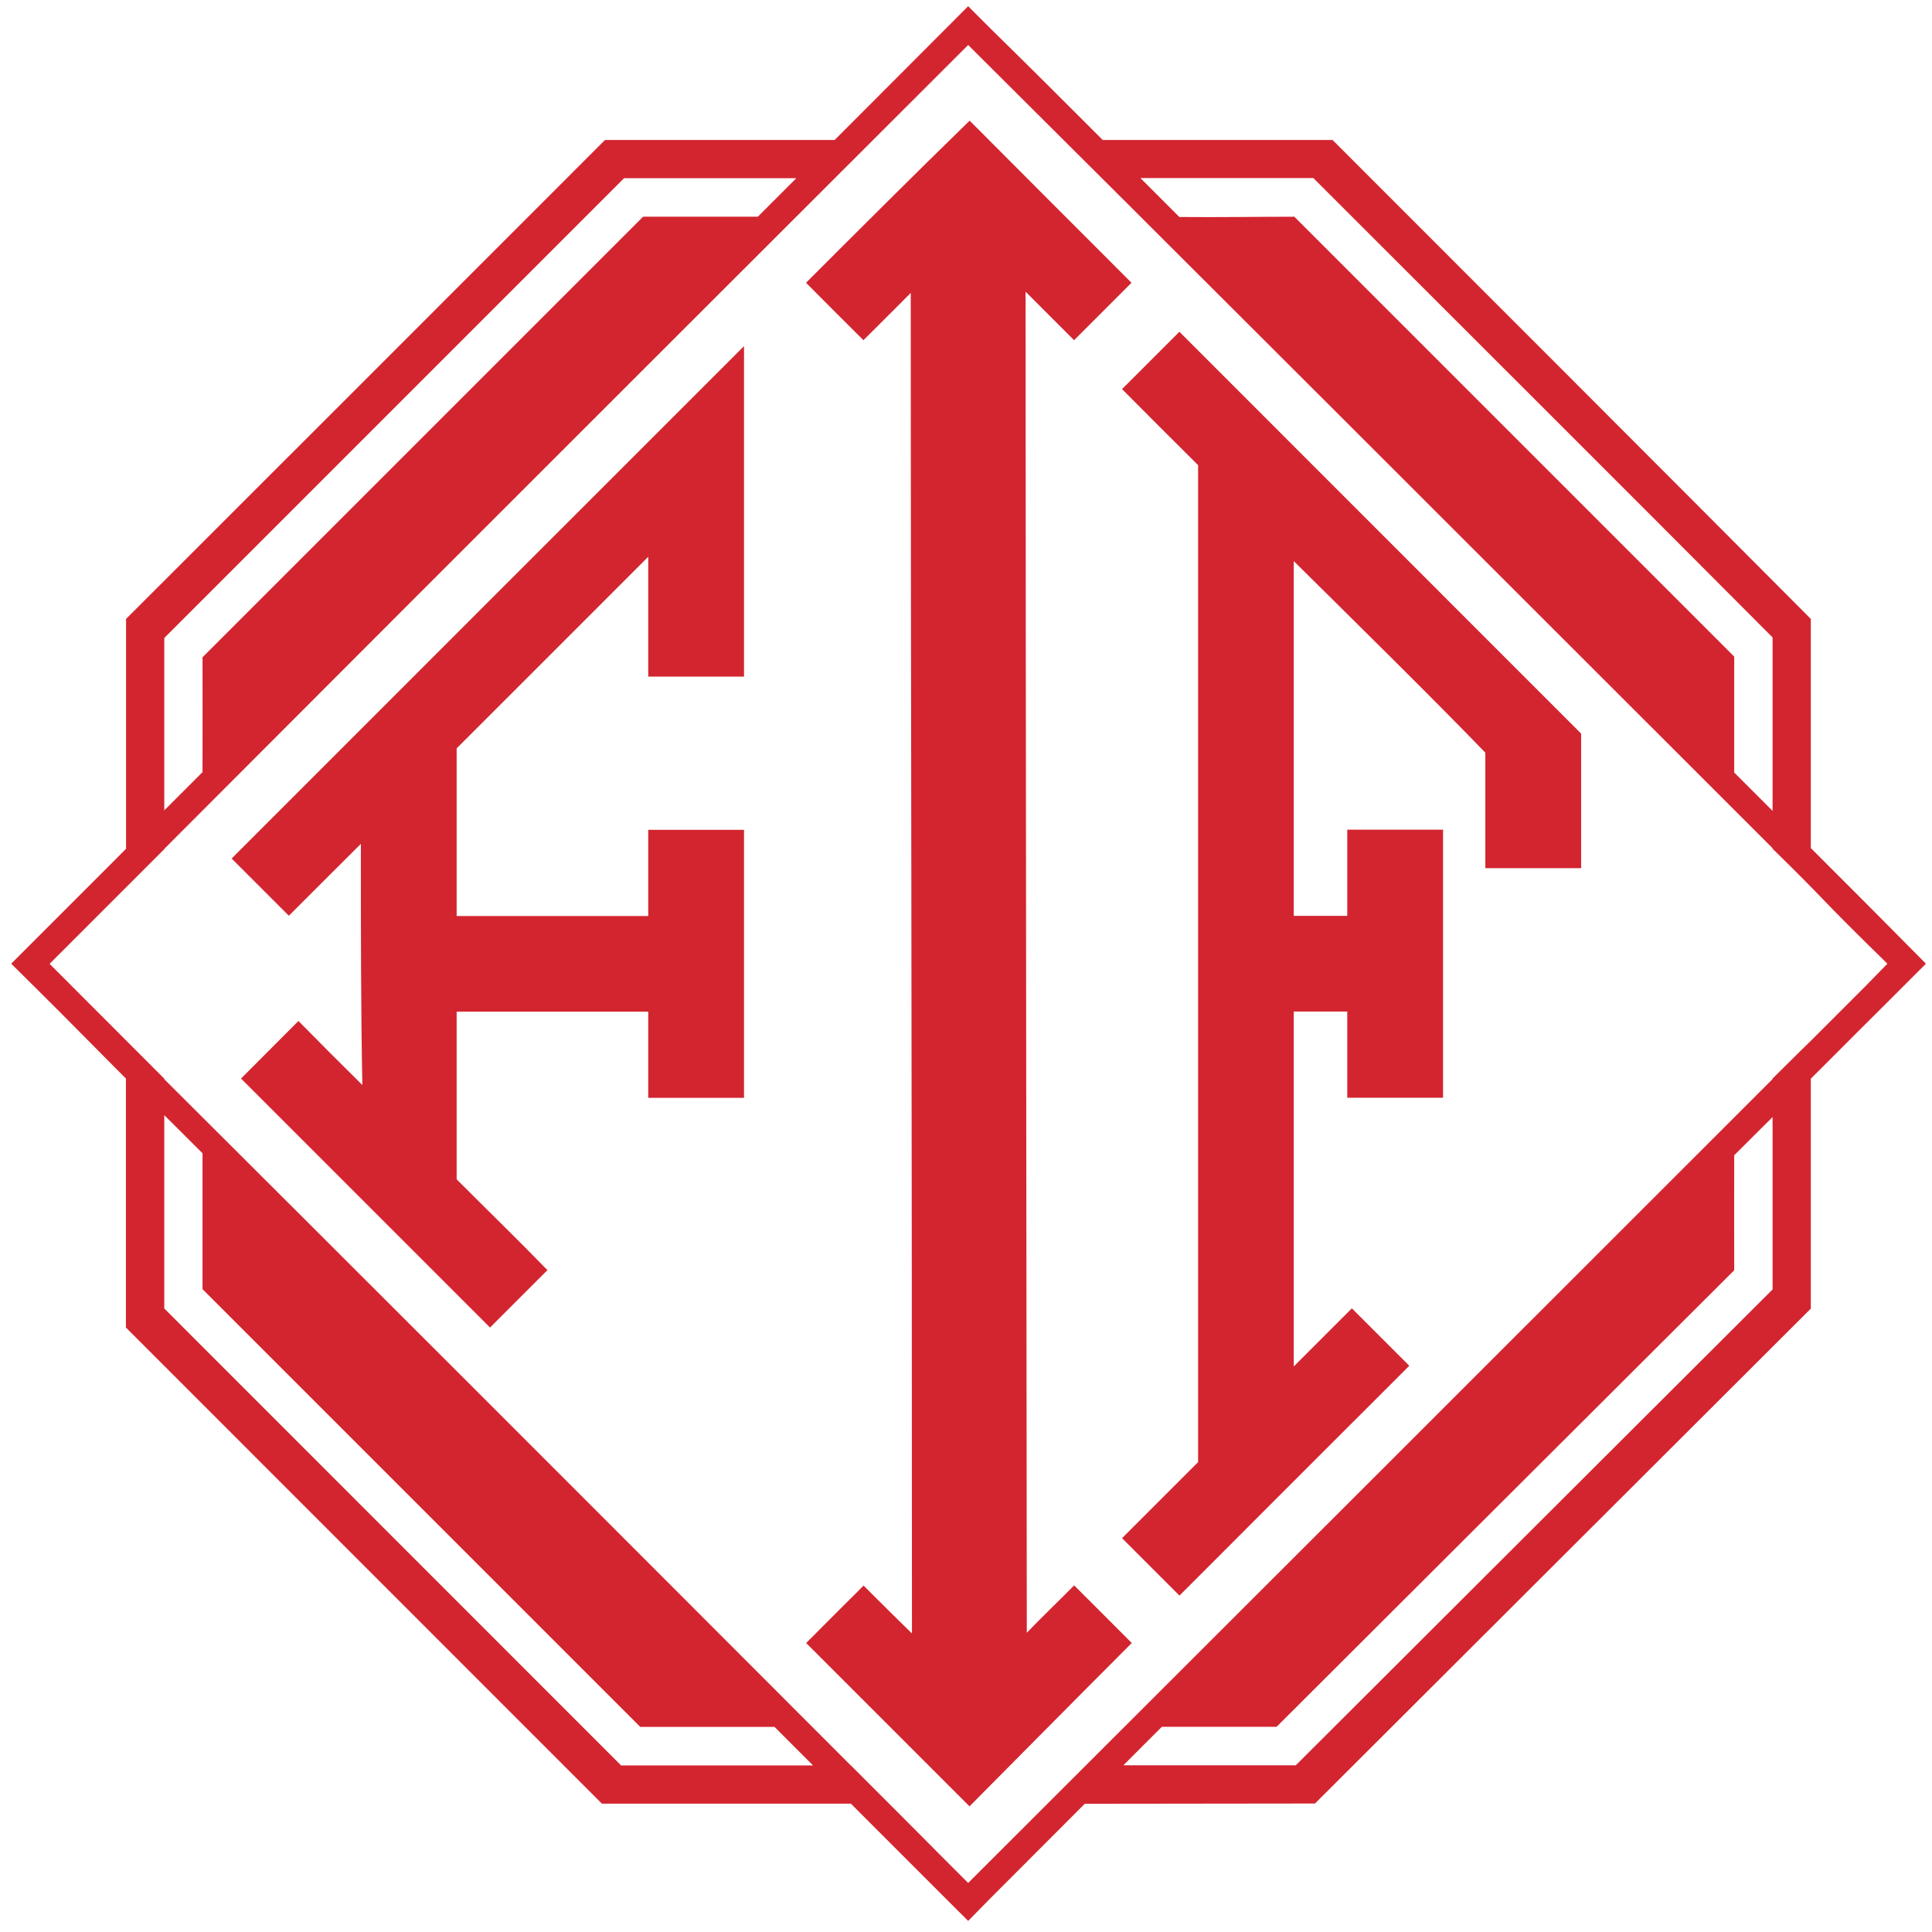 <?xml version="1.0" encoding="UTF-8"?>
<svg id="Layer_2" data-name="Layer 2" xmlns="http://www.w3.org/2000/svg" viewBox="0 0 143 143">
  <defs>
    <style>
      .cls-1 {
        fill: #d3252f;
      }
    </style>
  </defs>
  <g id="Layer_1-2" data-name="Layer 1">
    <g>
      <path class="cls-1" d="M131.2,95.44c-10.06,10.04-25.97,25.92-35.29,35.22h-12.76c.93-.94,1.89-1.89,2.85-2.85h8.49c9.13-9.12,23.4-23.34,33.87-33.79,0-2.67-.01-5.21,0-8.51.95-.95,1.9-1.9,2.84-2.83v12.77h0ZM12.16,96.84v-14.3c.97.96,1.91,1.9,2.83,2.82v10.06c9.78,9.78,22.87,22.87,32.4,32.4h9.94c.92.92,1.87,1.88,2.85,2.85h-14.21c-11.5-11.51-22.32-22.32-33.81-33.82h0ZM12.16,47.22c10.56-10.56,22.45-22.45,34.03-34.03h12.75c-.93.93-1.88,1.88-2.85,2.85h-8.49c-9.19,9.19-22.47,22.47-32.61,32.61,0,2.66.01,5.2,0,8.5-.96.96-1.9,1.9-2.83,2.83,0-4.68,0-8.41,0-12.77h0ZM97.22,13.19c9.8,9.8,23.57,23.53,33.98,33.99v12.84c-.92-.92-1.87-1.87-2.84-2.84v-8.58c-10.87-10.87-21.75-21.75-32.56-32.56-2.28,0-5.86.05-8.51.02-.98-.98-1.94-1.94-2.88-2.88h12.8ZM134.19,76.88c-.64.62-1.45,1.42-2.99,2.95v.04c-15.91,15.91-41.44,41.43-59.54,59.5-.71-.71-1.41-1.41-2.12-2.12-2.27-2.3-4.39-4.4-6.56-6.58h-.01c-19.94-19.97-38.49-38.52-50.81-50.79v-.04c-2.84-2.84-5.84-5.84-8.49-8.5.07-.07.15-.15.22-.22,5.88-5.88,3.36-3.36,8.29-8.29v-.02C36.36,38.57,62.84,12.15,71.66,3.33c10.89,10.82,41.56,41.47,59.54,59.45v.04c4.2,4.1,3.16,3.3,8.5,8.51-.61.63-1.13,1.16-1.59,1.63-1.2,1.2-2.51,2.51-3.92,3.92h0ZM134.03,62.78v-16.97c-10-10.05-27.04-27.09-35.4-35.45-4.48,0-12.82,0-17.01,0-3.12-3.12-4.88-4.88-8.33-8.27-.59-.59-1.14-1.14-1.63-1.63-2.67,2.68-6.05,6.07-9.88,9.9-4.86,0-12.52,0-17,0-11.79,11.8-24.53,24.54-35.45,35.45,0,6.64,0,11.42,0,17.01-.42.42-.77.77-1.08,1.09-2.72,2.72-5.22,5.22-7.42,7.42.67.66,1.33,1.31,1.97,1.95,2.78,2.76,3.94,3.97,6.52,6.55,0,7.9,0,12.16,0,18.43,11.82,11.82,23.16,23.16,35.23,35.24h18.43c3.13,3.13,5.88,5.89,8.68,8.68.58-.59,1.12-1.14,1.64-1.67,2.19-2.19,4.53-4.54,6.99-7,5.72,0,10.98-.02,17.04-.02,9.65-9.63,27.45-27.4,36.7-36.63v-17.02c1.15-1.15,2.28-2.27,3.39-3.39.62-.61,1.14-1.13,2.33-2.32.94-.94,1.87-1.87,2.78-2.78,0,0-.01-.01-.02-.02l.02-.02c-5.42-5.46-2.84-2.88-8.51-8.55h0Z"/>
      <path class="cls-1" d="M79.5,117.35c-1.3,1.31-2.05,2.01-3.5,3.5,0-8.23-.09-73.76-.09-99.26,1.24,1.24,2.4,2.4,3.59,3.59,1.41-1.41,3.13-3.13,4.25-4.25-4.12-4.12-8.58-8.58-11.98-12-4.32,4.21-8.08,7.97-12.11,12,1.44,1.44,3.27,3.29,4.25,4.25.94-.95,2.17-2.15,3.5-3.5,0,28.88.09,55.86.09,99.22-1.21-1.17-2.51-2.47-3.58-3.54-1.43,1.43-2.8,2.79-4.25,4.25,3.41,3.41,8.68,8.68,12.09,12.09,0,0,9.37-9.46,12.01-12.09-1.98-1.99-2.98-2.98-4.25-4.25h0Z"/>
      <path class="cls-1" d="M87.3,24.55c-1.63,1.63-2.68,2.68-4.25,4.25,1.67,1.69,3.92,3.92,5.63,5.63v73.79c-1.64,1.64-3.99,3.99-5.63,5.63,1.49,1.49,3.02,3.02,4.25,4.25,4.56-4.57,14.25-14.25,17.01-17.01-1.12-1.12-2.69-2.69-4.25-4.25-1.32,1.32-4.3,4.3-4.3,4.3v-26.27h3.96v6.38h7.09v-19.84h-7.09v6.38h-3.96v-26.26c4.09,4.05,10.32,10.18,14.18,14.18v8.55h7.09v-9.96c-4.71-4.71-21.85-21.85-29.72-29.73h0Z"/>
      <path class="cls-1" d="M17.13,63.53c1.07,1.07,2.78,2.78,4.25,4.25,2.07-2.08,2.98-2.97,5.33-5.32,0,6.49,0,12.21.11,17.85-2.82-2.79-2.12-2.11-4.73-4.74-1.57,1.58-3.08,3.08-4.25,4.26,5.12,5.12,12.69,12.69,18.43,18.43,1.41-1.41,2.81-2.81,4.25-4.25-2.3-2.36-4.21-4.21-6.72-6.72v-12.41h14.18v6.38h7.09v-19.84h-7.09v6.38h-14.18v-12.41c3.16-3.15,10.7-10.7,14.18-14.18v8.87h7.09v-24.46c-10.85,10.84-26.43,26.43-37.93,37.93h0Z"/>
    </g>
  </g>
</svg>